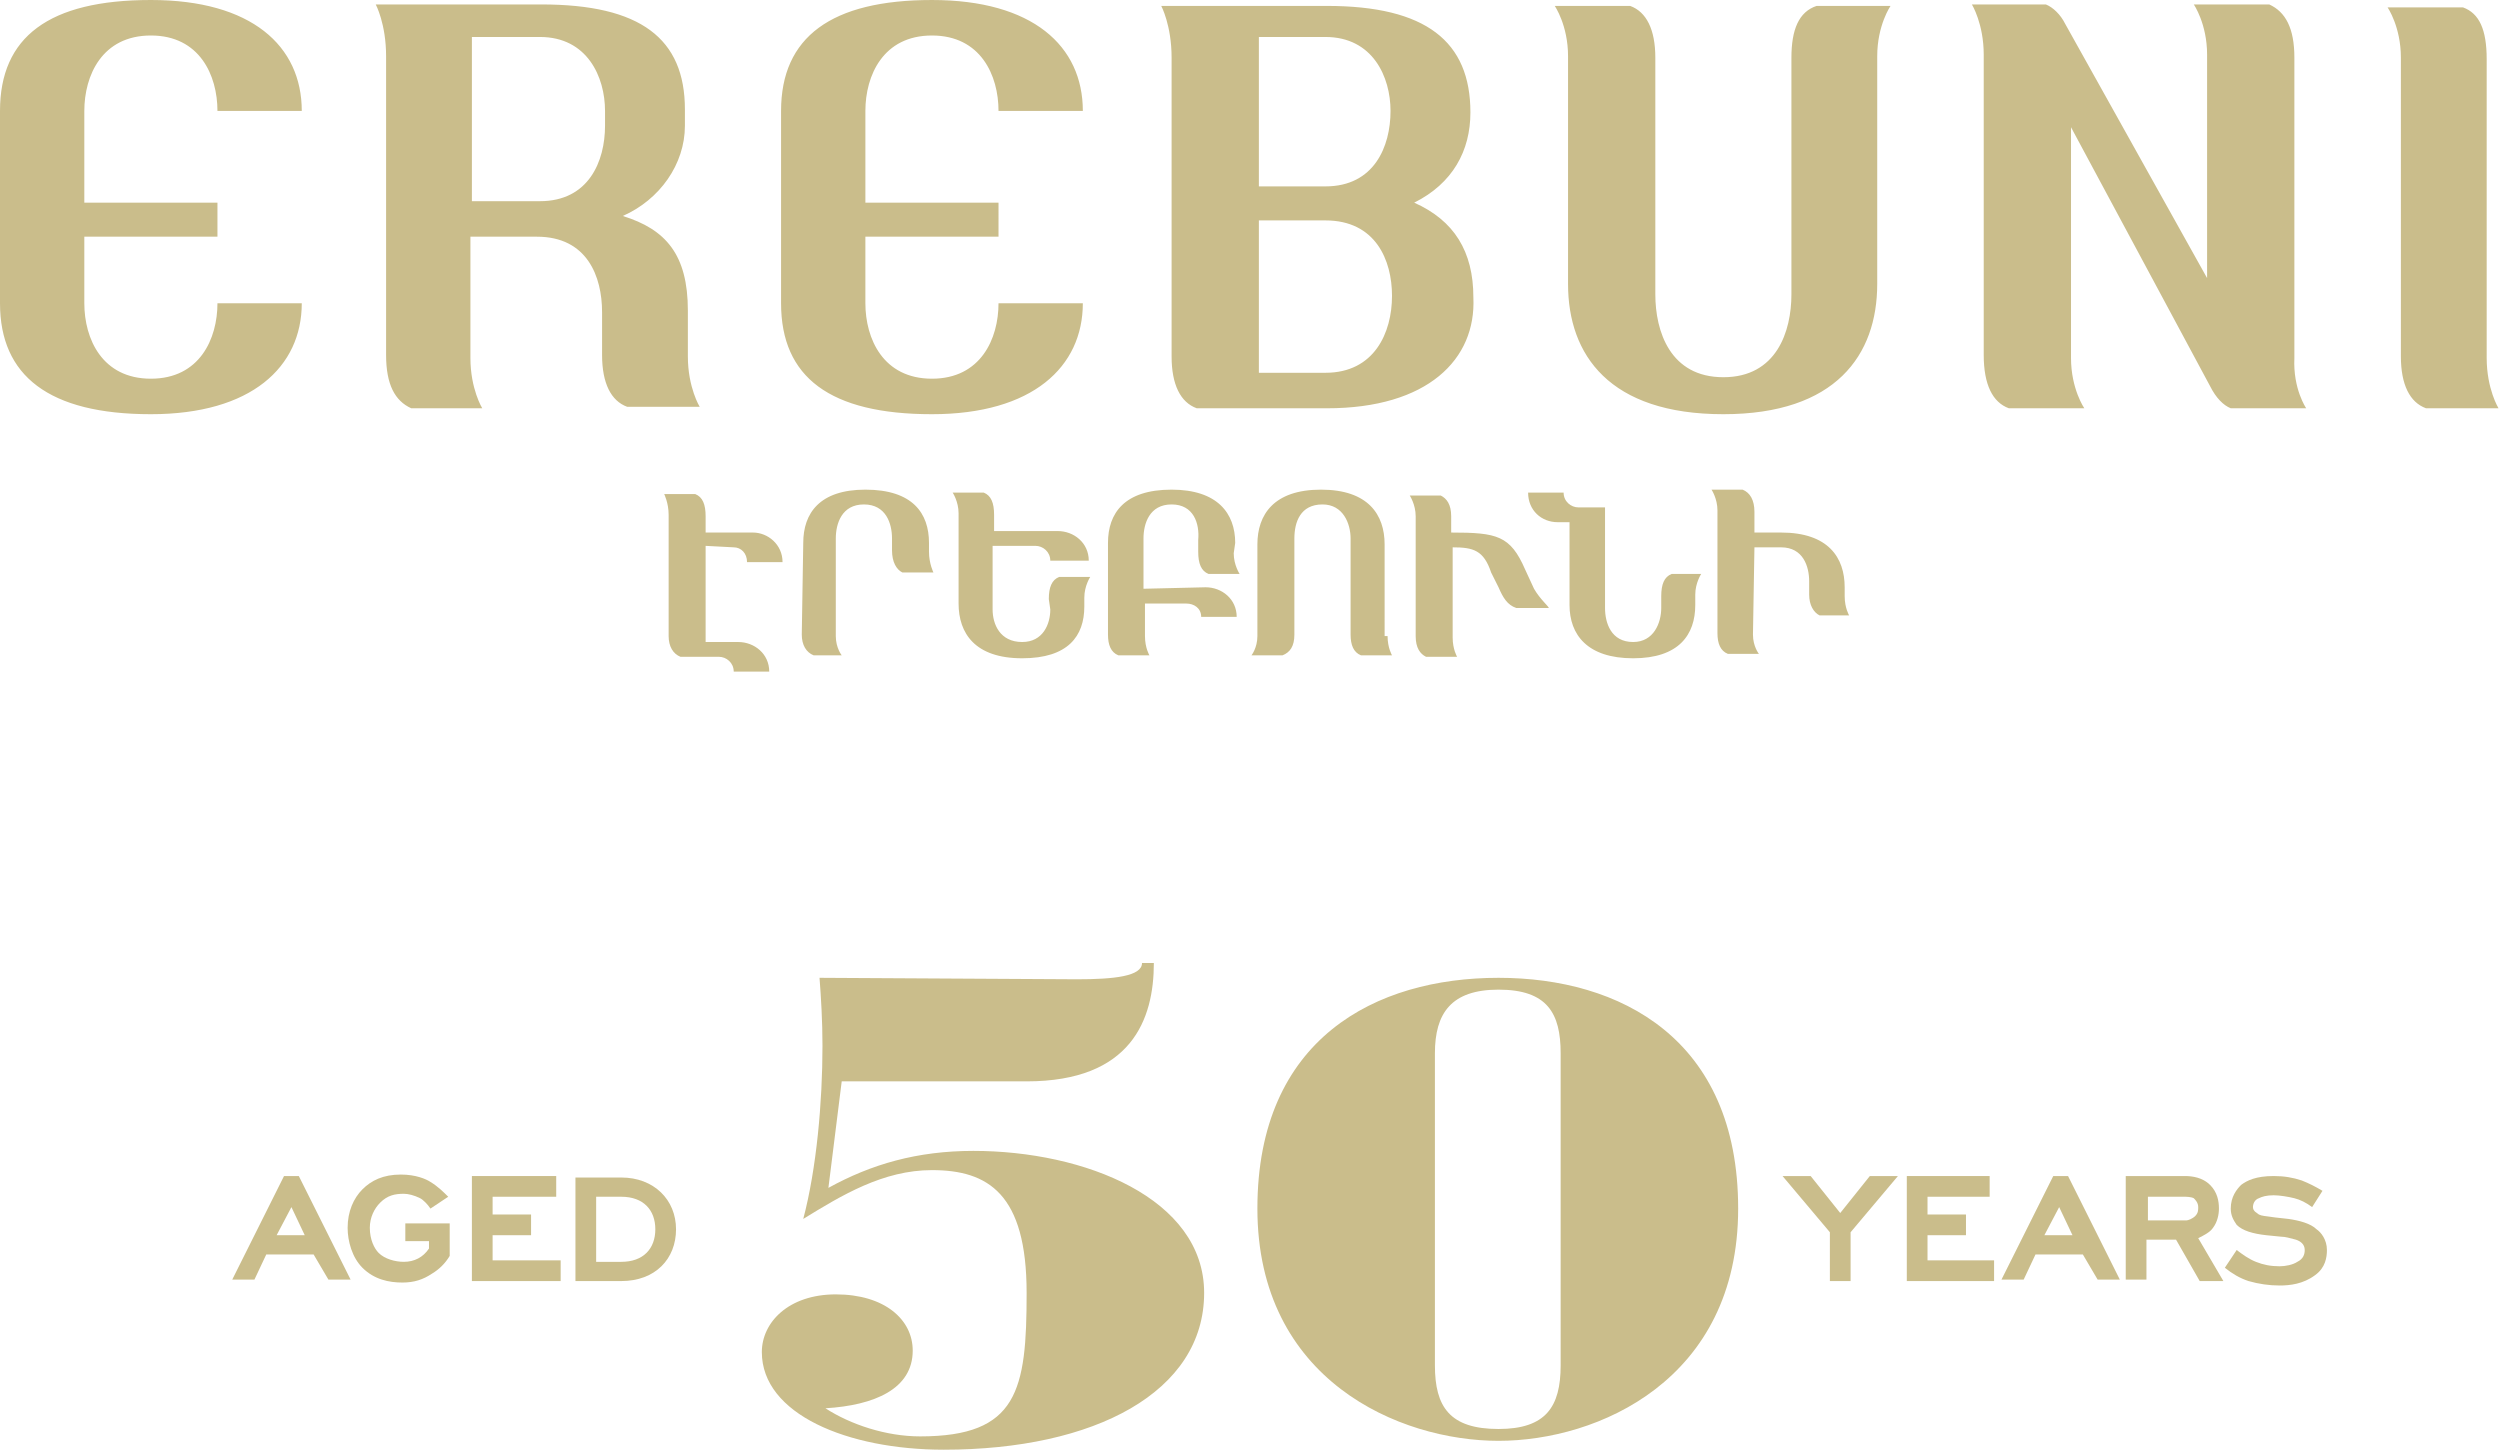 <?xml version="1.0" encoding="utf-8"?>
<!-- Generator: Adobe Illustrator 25.2.1, SVG Export Plug-In . SVG Version: 6.00 Build 0)  -->
<!DOCTYPE svg PUBLIC "-//W3C//DTD SVG 1.1//EN" "http://www.w3.org/Graphics/SVG/1.1/DTD/svg11.dtd">
<svg version="1.1" id="Layer_1" xmlns:x="http://ns.adobe.com/Extensibility/1.0/" xmlns:i="http://ns.adobe.com/AdobeIllustrator/10.0/" xmlns:graph="http://ns.adobe.com/Graphs/1.0/"
	 xmlns="http://www.w3.org/2000/svg" xmlns:xlink="http://www.w3.org/1999/xlink" x="0px" y="0px" width="169px" height="98px"
	 viewBox="0 0 169 98" style="enable-background:new 0 0 169 98;" xml:space="preserve">
<style type="text/css">
	.st0{fill-rule:evenodd;clip-rule:evenodd;fill:#CABD8B;}
	.st1{fill:#CABD8B;}
</style>
<g>
	<path class="st0" d="M115,38.8c0,0-0.4,0.6-0.4,1.4v0.7c0,2-1.1,3.6-4.2,3.6s-4.3-1.6-4.3-3.6v-5.6h-0.8c-1.1,0-2-0.8-2-2h2.4
		c0,0.6,0.5,1,1,1h1.8v6.8c0,1,0.4,2.3,1.9,2.3c1.4,0,1.9-1.3,1.9-2.3v-0.8c0-0.8,0.2-1.3,0.7-1.5L115,38.8 M93.8,43
		c0,0.8,0.3,1.3,0.3,1.3H92c-0.5-0.2-0.7-0.7-0.7-1.4v-6.5c0-1-0.5-2.3-1.9-2.3c-1.5,0-1.9,1.2-1.9,2.3v6.5c0,0.8-0.3,1.2-0.8,1.4
		h-2.1c0,0,0.4-0.5,0.4-1.3v-6.2c0-2,1.1-3.7,4.3-3.7c3.2,0,4.3,1.7,4.3,3.7V43H93.8z M103.7,39.8l-0.6-1.3c-1-2.3-1.9-2.5-5-2.5
		v-1.1c0-0.8-0.3-1.2-0.7-1.4h-2.1c0,0,0.4,0.6,0.4,1.4V43c0,0.8,0.3,1.2,0.7,1.4h2.1c0,0-0.3-0.5-0.3-1.3V37c1.4,0,2.1,0.2,2.6,1.7
		l0.5,1c0.3,0.7,0.6,1.2,1.2,1.4h2.2C104.7,41,104.1,40.5,103.7,39.8 M124.7,40.3c0,0.8,0.3,1.3,0.3,1.3h-2
		c-0.4-0.2-0.7-0.7-0.7-1.4v-0.9c0-1-0.4-2.3-1.9-2.3h-1.8l-0.1,5.9c0,0.8,0.4,1.3,0.4,1.3h-2.1c-0.5-0.2-0.7-0.7-0.7-1.4v-8.3
		c0-0.8-0.4-1.4-0.4-1.4h2.1c0.5,0.2,0.8,0.7,0.8,1.5V36h1.8c3.2,0,4.3,1.7,4.3,3.7L124.7,40.3L124.7,40.3z M70.9,40.5
		c0-0.8,0.2-1.3,0.7-1.5h2.1c0,0-0.4,0.6-0.4,1.4V41c0,2-1.1,3.5-4.2,3.5c-3.2,0-4.3-1.7-4.3-3.7v-6.1c0-0.8-0.4-1.4-0.4-1.4h2.1
		c0.5,0.2,0.7,0.7,0.7,1.5v1.1h4.3c1.1,0,2.1,0.8,2.1,2H71c0-0.6-0.5-1-1-1h-2.9v4.3c0,1,0.5,2.2,2,2.2c1.4,0,1.9-1.2,1.9-2.2
		L70.9,40.5L70.9,40.5z M62.8,37.3c0,0.8,0.3,1.4,0.3,1.4H61c-0.4-0.2-0.7-0.7-0.7-1.5v-0.8c0-1-0.4-2.3-1.9-2.3s-1.9,1.3-1.9,2.3
		V43c0,0.8,0.4,1.3,0.4,1.3H55c-0.5-0.2-0.8-0.7-0.8-1.4l0.1-6.2c0-2,1.1-3.6,4.2-3.6c3.2,0,4.3,1.6,4.3,3.6V37.3z M79.2,34.1
		c-1.5,0-1.9,1.3-1.9,2.3v3.4l4.2-0.1c1.1,0,2.1,0.8,2.1,2h-2.4c0-0.6-0.5-0.9-1-0.9h-2.8V43c0,0.8,0.3,1.3,0.3,1.3h-2.1
		c-0.5-0.2-0.7-0.7-0.7-1.4v-6.2c0-2,1.1-3.6,4.3-3.6c3.1,0,4.3,1.6,4.3,3.6l-0.1,0.7c0,0.8,0.4,1.4,0.4,1.4h-2.1
		c-0.5-0.2-0.7-0.7-0.7-1.5v-0.8C81.1,35.4,80.7,34.1,79.2,34.1 M47.7,36.9v6v0.5h2.2c1.1,0,2.1,0.8,2.1,2h-2.4c0-0.6-0.5-1-1-1H46
		c-0.5-0.2-0.8-0.7-0.8-1.4v-8.2c0-0.8-0.3-1.4-0.3-1.4H47c0.5,0.2,0.7,0.7,0.7,1.5V36h3.2c1,0,2,0.8,2,2h-2.4c0-0.6-0.4-1-0.9-1
		L47.7,36.9L47.7,36.9z M155.9,27.6h-5.1c-0.5-0.2-1-0.7-1.4-1.5L140,8.6c0,0,0,15.1,0,15.6c0,2.1,0.9,3.4,0.9,3.4h-5.1
		c-1.1-0.4-1.7-1.6-1.7-3.6V3.7c0-2.1-0.8-3.4-0.8-3.4h5c0.5,0.2,1,0.7,1.3,1.3l9.6,17.2c0,0,0-14.6,0-15.1c0-2.1-0.9-3.4-0.9-3.4
		h5.1c1.1,0.5,1.7,1.6,1.7,3.6v20.3C155,26.3,155.9,27.6,155.9,27.6 M116.5,28c-7.7,0-10.5-4-10.5-8.8V3.8c0-2.1-0.9-3.4-0.9-3.4
		h5.1c1.1,0.4,1.7,1.6,1.7,3.5v16c0,2.5,1,5.6,4.6,5.6s4.6-3.1,4.6-5.6v-16c0-1.9,0.5-3.1,1.7-3.5h5c0,0-0.9,1.3-0.9,3.4v15.4
		C126.9,24,124.1,28,116.5,28 M27.8,27.6c-1.1-0.5-1.7-1.6-1.7-3.6V3.8c0-2.2-0.7-3.5-0.7-3.5h11.2c6.7,0,9.7,2.3,9.7,7.1v1.1
		c0,2.6-1.7,5-4.2,6.1c2.9,0.9,4.4,2.6,4.4,6.4v3.1c0,2.1,0.8,3.4,0.8,3.4h-4.9c-1.1-0.4-1.7-1.6-1.7-3.5v-2.9c0-2.4-1-5.1-4.4-5.1
		h-4.5v8.2c0,2.1,0.8,3.4,0.8,3.4L27.8,27.6z M31.9,2.5v11.1h4.6c3.3,0,4.4-2.7,4.4-5.1v-1c0-2.3-1.2-5-4.4-5H31.9z M164,27.6
		c-1.1-0.4-1.7-1.6-1.7-3.5V3.9c0-2.1-0.9-3.4-0.9-3.4h5.1c1.1,0.4,1.6,1.5,1.6,3.5v20.2c0,2.1,0.8,3.4,0.8,3.4H164z M89.7,27.6
		h-8.8c-1.1-0.4-1.7-1.6-1.7-3.5V3.9c0-2.2-0.7-3.5-0.7-3.5h11.2c6.7,0,9.7,2.4,9.7,7.2c0,2.6-1.2,4.8-3.8,6.1c2.7,1.2,4,3.3,4,6.4
		C99.8,24.3,96.5,27.6,89.7,27.6 M85.1,14.9c0,1.8,0,8.7,0,10.3h4.5c3.3,0,4.5-2.7,4.5-5.2c0-2.4-1.1-5.1-4.5-5.1H85.1z M85.1,2.5
		v10.1h4.5c3.3,0,4.4-2.7,4.4-5.1c0-2.3-1.2-5-4.4-5L85.1,2.5z M10.2,28C3.3,28,0,25.4,0,20.5v-13C0,2.5,3.3,0,10.2,0
		C17,0,20.4,3.1,20.4,7.5h-5.7c0-2.4-1.2-5.1-4.5-5.1S5.7,5.1,5.7,7.5v6.2h9V16h-9v4.5c0,2.4,1.2,5.1,4.5,5.1s4.5-2.7,4.5-5.1h5.7
		C20.4,24.8,17,28,10.2,28 M63,28c-6.9,0-10.2-2.5-10.2-7.5v-13c0-5,3.4-7.5,10.2-7.5s10.2,3.1,10.2,7.5h-5.7c0-2.4-1.2-5.1-4.5-5.1
		c-3.3,0-4.5,2.7-4.5,5.1v6.2h9V16h-9v4.5c0,2.4,1.2,5.1,4.5,5.1c3.3,0,4.5-2.7,4.5-5.1h5.7C73.2,24.8,69.8,28,63,28"/>
	<path class="st1" d="M72.8,66.2c2.5,0,4.4-0.2,4.4-1.1H78c0,3.8-1.5,8-8.6,8H56.9L56,80.3c2.9-1.6,6-2.5,9.8-2.5
		c7.5,0,15.6,3.2,15.6,9.6C81.4,94.1,74,98,63.8,98c-6.5,0-12.3-2.4-12.3-6.6c0-2,1.8-3.9,5-3.9c3.3,0,5.2,1.7,5.2,3.8
		c0,2.6-2.6,3.7-5.9,3.9c1.7,1.1,4.1,1.9,6.4,1.9c6.6,0,7.2-3.1,7.2-9.7c0-6.7-2.6-8.3-6.4-8.3c-3.3,0-6.1,1.7-8.7,3.3
		c0.9-3.4,1.3-7.9,1.3-11.7c0-1.7-0.1-3.3-0.2-4.6L72.8,66.2"/>
	<path class="st0" d="M105.5,92.3c0,2.8-1,4.3-4.2,4.3c-3.3,0-4.3-1.5-4.3-4.3V71.2c0-2.7,1.1-4.3,4.3-4.3c3.3,0,4.2,1.6,4.2,4.3
		V92.3 M101.3,66.1C93,66.1,85,70.2,85,81.7c0,11.6,9.6,15.7,16.3,15.7c6.7,0,16.2-4.1,16.2-15.7C117.5,70.2,109.5,66.1,101.3,66.1"
		/>
	<polygon class="st1" points="125.1,86.6 123.7,86.6 123.7,83.3 120.5,79.5 122.4,79.5 124.4,82 126.4,79.5 128.3,79.5 125.1,83.3 	
		"/>
	<polygon class="st1" points="128.9,79.5 134.5,79.5 134.5,80.9 130.3,80.9 130.3,82.1 132.9,82.1 132.9,83.5 130.3,83.5 
		130.3,85.2 134.8,85.2 134.8,86.6 128.9,86.6 	"/>
	<path class="st1" d="M140.8,84.8h-3.2l-0.8,1.7h-1.5l3.5-7h1l3.5,7h-1.5L140.8,84.8z M138.2,83.5h1.9l-0.9-1.9L138.2,83.5z"/>
	<path class="st1" d="M147.1,83.8h-2v2.7h-1.4v-7h4c0.5,0,1.2,0.1,1.7,0.6s0.6,1.1,0.6,1.6c0,0.4-0.1,0.9-0.4,1.3
		c-0.2,0.3-0.6,0.5-1,0.7l1.7,2.9h-1.6L147.1,83.8 M148.4,82.2c0.2-0.2,0.2-0.4,0.2-0.6c0-0.3-0.2-0.5-0.3-0.6
		c-0.2-0.1-0.5-0.1-0.7-0.1h-2.4v1.6h2.6C147.9,82.5,148.2,82.4,148.4,82.2"/>
	<path class="st1" d="M156.3,81.6c-0.4-0.3-0.8-0.5-1.2-0.6s-1-0.2-1.4-0.2c-0.5,0-0.8,0.1-1,0.2c-0.3,0.1-0.4,0.4-0.4,0.6
		c0,0.3,0.3,0.4,0.4,0.5c0.2,0.1,0.4,0.1,1.1,0.2l0.9,0.1c0.7,0.1,1.5,0.3,1.9,0.7c0.3,0.2,0.7,0.7,0.7,1.4c0,0.5-0.1,1.2-0.8,1.7
		c-0.8,0.6-1.7,0.7-2.4,0.7s-1.4-0.1-2.1-0.3c-0.6-0.2-1.1-0.5-1.6-0.9l0.8-1.2c0.4,0.3,0.8,0.6,1.3,0.8c0.5,0.2,1,0.3,1.6,0.3
		c0.4,0,0.9-0.1,1.2-0.3c0.4-0.2,0.5-0.5,0.5-0.8c0-0.4-0.3-0.6-0.6-0.7c-0.4-0.1-0.7-0.2-1-0.2l-1-0.1c-0.9-0.1-1.6-0.3-2-0.7
		c-0.2-0.3-0.4-0.6-0.4-1.1c0-0.8,0.4-1.3,0.7-1.6c0.4-0.3,1-0.6,2.2-0.6c0.7,0,1.3,0.1,1.9,0.3c0.5,0.2,0.9,0.4,1.4,0.7L156.3,81.6
		"/>
	<path class="st1" d="M21.2,84.8H18l-0.8,1.7h-1.5l3.5-7h1l3.5,7h-1.5L21.2,84.8z M18.7,83.5h1.9l-0.9-1.9L18.7,83.5z"/>
	<path class="st1" d="M30.4,84.9c-0.3,0.5-0.7,0.9-1.2,1.2c-0.6,0.4-1.2,0.6-2,0.6c-0.9,0-1.9-0.2-2.7-1c-0.7-0.7-1-1.8-1-2.7
		c0-1.1,0.4-2,1-2.6s1.4-1,2.6-1c1,0,1.7,0.3,2,0.5c0.5,0.3,0.9,0.7,1.2,1l-1.2,0.8c-0.2-0.3-0.5-0.6-0.7-0.7
		c-0.4-0.2-0.8-0.3-1.1-0.3c-0.6,0-1.1,0.1-1.6,0.6c-0.4,0.4-0.7,1-0.7,1.7c0,0.8,0.3,1.4,0.6,1.7c0.4,0.4,1.1,0.6,1.7,0.6
		c0.7,0,1.3-0.3,1.7-0.9v-0.5h-1.6v-1.2h3L30.4,84.9"/>
	<polygon class="st1" points="31.9,79.5 37.6,79.5 37.6,80.9 33.3,80.9 33.3,82.1 35.9,82.1 35.9,83.5 33.3,83.5 33.3,85.2 
		37.9,85.2 37.9,86.6 31.9,86.6 	"/>
	<path class="st1" d="M38.9,86.6v-7H42c2.2,0,3.7,1.5,3.7,3.5s-1.4,3.5-3.7,3.5H38.9 M40.3,80.9v4.4H42c1.5,0,2.3-0.9,2.3-2.2
		c0-1.3-0.8-2.2-2.3-2.2C42,80.9,40.3,80.9,40.3,80.9z"/>
</g>
</svg>
